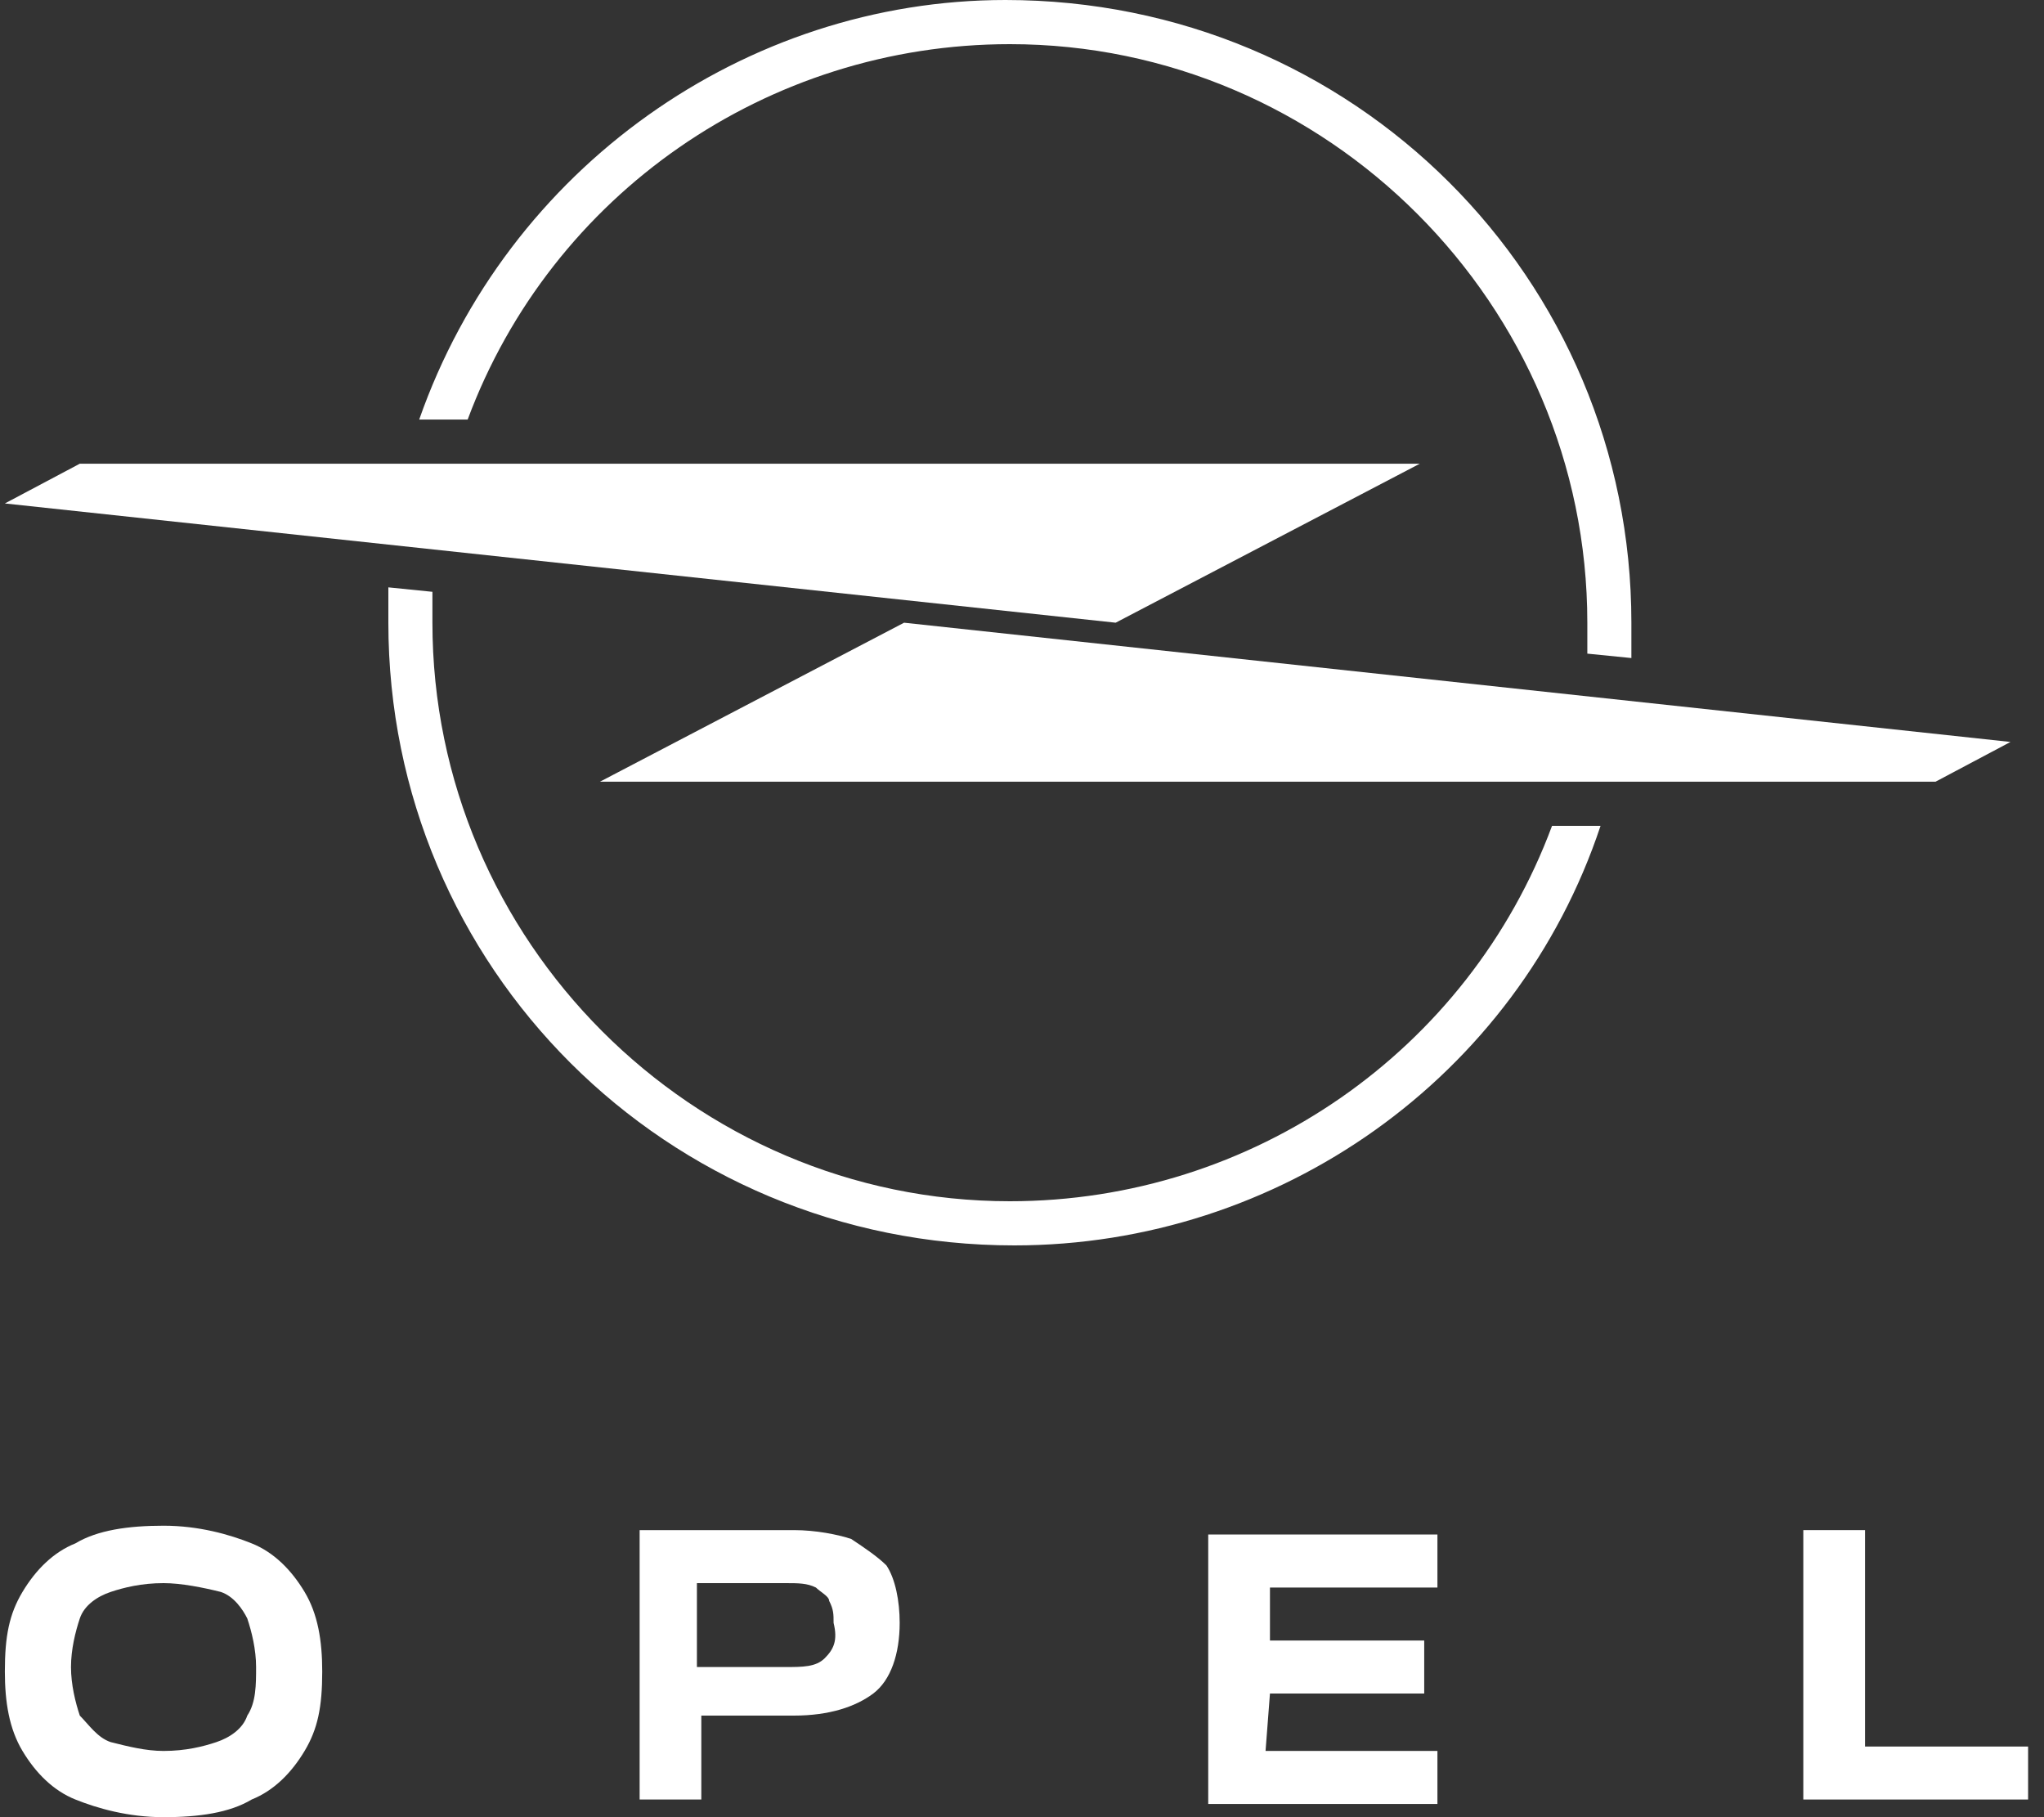 <svg width="45" height="40" viewBox="0 0 45 40" fill="none" xmlns="http://www.w3.org/2000/svg">
<rect x="0" y="0" width="45" height="40" fill="#333333" stroke="none"/>
<g id="Frame 2">
<g id="Group">
<path id="Vector" d="M44.262 16.332L19.904 13.707L13.208 17.207H42.612L44.262 16.332Z" fill="white"/>
<path id="Vector_2" d="M22.233 0.972C29.22 0.972 34.946 6.708 34.946 13.707C34.946 13.902 34.946 14.096 34.946 14.388L35.916 14.485C35.916 14.193 35.916 13.999 35.916 13.707C35.916 6.124 29.802 0 22.136 0C16.41 0 11.17 3.694 9.229 9.235H10.296C12.14 4.277 16.895 0.972 22.233 0.972Z" fill="white"/>
<path id="Vector_3" d="M22.233 26.442C15.246 26.442 9.52 20.706 9.52 13.707C9.52 13.513 9.52 13.318 9.52 13.027L8.55 12.929C8.55 13.221 8.55 13.415 8.55 13.707C8.55 21.29 14.664 27.414 22.33 27.414C28.153 27.414 33.393 23.72 35.237 18.179H34.169C32.326 23.137 27.57 26.442 22.233 26.442Z" fill="white"/>
<path id="Vector_4" d="M24.562 13.707L31.258 10.207H1.757L0.107 11.082L24.562 13.707Z" fill="white"/>
</g>
<g id="Group_2">
<path id="Vector_5" d="M27.959 37.278H31.355V36.112H27.959V34.945H31.646V33.778H26.6V39.709H31.646V38.542H27.862L27.959 37.278C27.862 37.278 27.862 37.278 27.959 37.278Z" fill="white"/>
<path id="Vector_6" d="M18.74 33.876C18.448 33.779 17.963 33.681 17.478 33.681H14.082V39.611H15.44V37.764H17.478C18.254 37.764 18.837 37.57 19.225 37.278C19.613 36.986 19.807 36.403 19.807 35.723C19.807 35.237 19.71 34.751 19.516 34.459C19.322 34.265 19.031 34.07 18.74 33.876ZM18.157 36.501C17.963 36.695 17.672 36.695 17.284 36.695H15.343V34.848H17.284C17.575 34.848 17.769 34.848 17.963 34.945C18.06 35.042 18.254 35.139 18.254 35.237C18.352 35.431 18.352 35.528 18.352 35.723C18.448 36.112 18.352 36.306 18.157 36.501Z" fill="white"/>
<path id="Vector_7" d="M5.541 33.973C5.056 33.778 4.377 33.584 3.601 33.584C2.824 33.584 2.145 33.681 1.66 33.973C1.174 34.167 0.786 34.556 0.495 35.042C0.204 35.528 0.107 36.014 0.107 36.792C0.107 37.472 0.204 38.056 0.495 38.542C0.786 39.028 1.174 39.417 1.66 39.611C2.145 39.806 2.824 40 3.601 40C4.377 40 5.056 39.903 5.541 39.611C6.027 39.417 6.415 39.028 6.706 38.542C6.997 38.056 7.094 37.57 7.094 36.792C7.094 36.111 6.997 35.528 6.706 35.042C6.415 34.556 6.027 34.167 5.541 33.973ZM5.444 37.764C5.347 38.056 5.056 38.25 4.765 38.347C4.474 38.445 4.086 38.542 3.601 38.542C3.212 38.542 2.824 38.445 2.436 38.347C2.145 38.25 1.951 37.959 1.757 37.764C1.66 37.472 1.563 37.084 1.563 36.695C1.563 36.306 1.66 35.917 1.757 35.626C1.854 35.334 2.145 35.139 2.436 35.042C2.727 34.945 3.115 34.848 3.601 34.848C3.989 34.848 4.474 34.945 4.862 35.042C5.153 35.139 5.347 35.431 5.444 35.626C5.541 35.917 5.638 36.306 5.638 36.695C5.638 37.084 5.638 37.472 5.444 37.764Z" fill="white"/>
<path id="Vector_8" d="M41.06 38.445V33.681H39.701V39.611H44.65V38.445H41.06Z" fill="white"/>
</g>
</g>
</svg>
